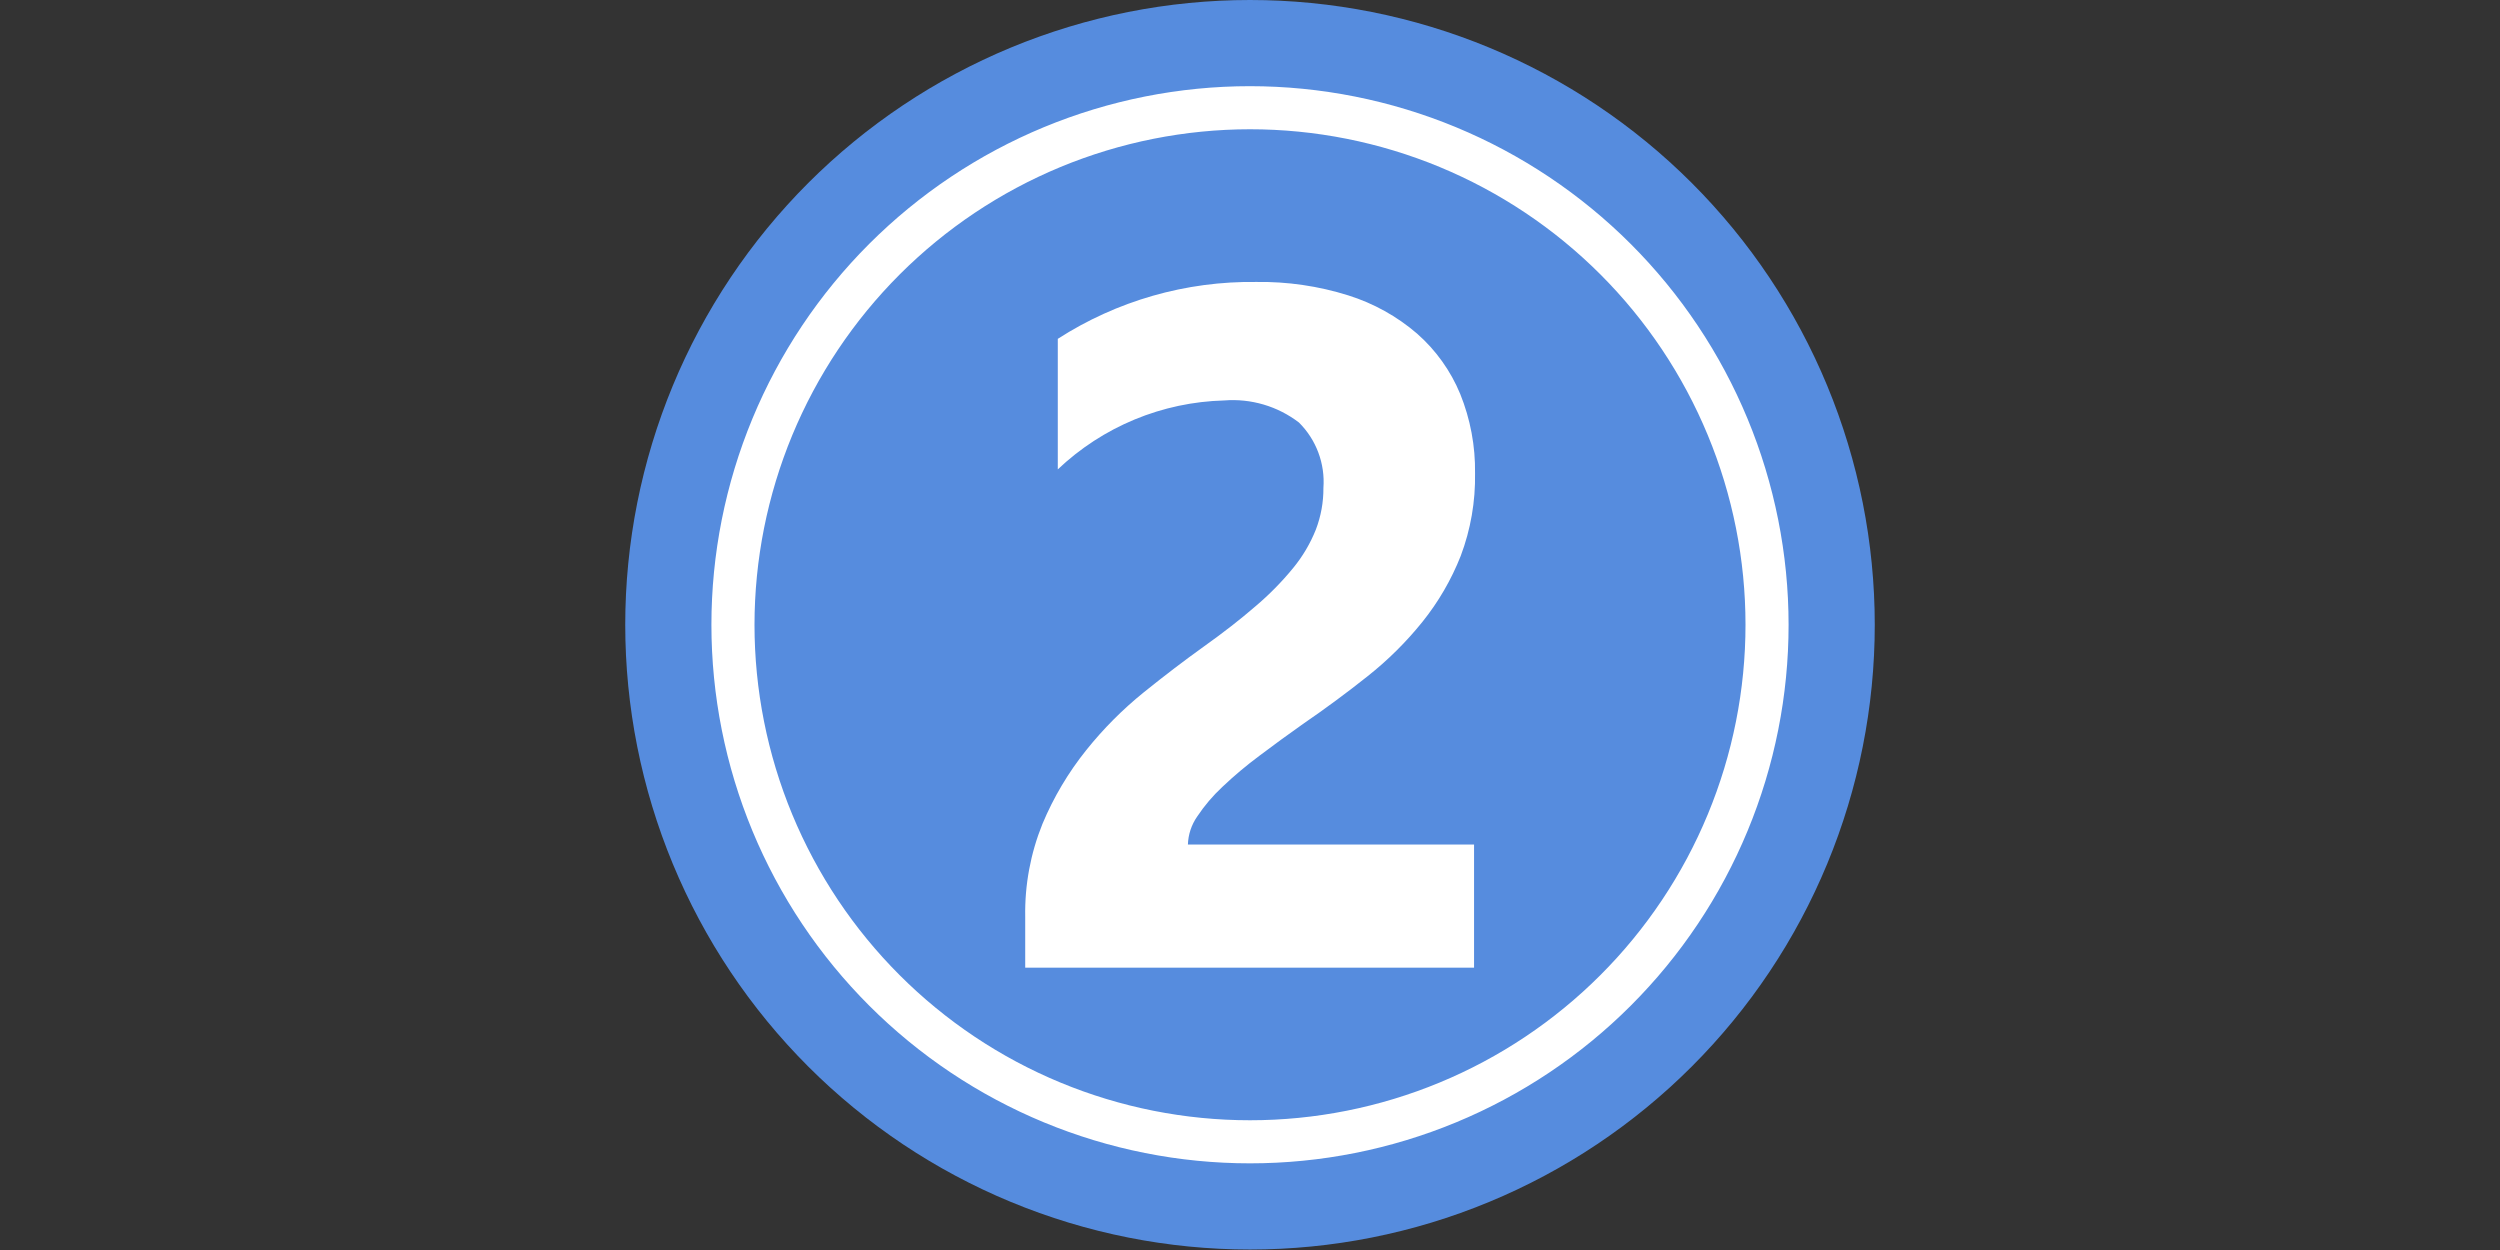 <svg xmlns="http://www.w3.org/2000/svg" xmlns:xlink="http://www.w3.org/1999/xlink" width="6912" zoomAndPan="magnify" viewBox="0 0 5184 2592" height="3456" preserveAspectRatio="xMidYMid meet" version="1.0"><rect x="0" y="0" width="5184" height="2592" fill="#333333" stroke="none"/><defs><clipPath id="3992b7c7f3"><path d="M 1296.5 0 L 3887.5 0 L 3887.5 2591 L 1296.5 2591 Z M 1296.5 0 " clip-rule="nonzero"/></clipPath></defs><g clip-path="url(#3992b7c7f3)"><path fill="#568cde" d="M 3887.5 1295.5 C 3887.5 1316.703 3886.98 1337.891 3885.941 1359.066 C 3884.898 1380.242 3883.34 1401.383 3881.262 1422.48 C 3879.184 1443.582 3876.59 1464.617 3873.477 1485.59 C 3870.367 1506.562 3866.742 1527.445 3862.605 1548.238 C 3858.473 1569.035 3853.828 1589.715 3848.676 1610.281 C 3843.523 1630.848 3837.871 1651.273 3831.715 1671.562 C 3825.562 1691.852 3818.914 1711.977 3811.77 1731.941 C 3804.629 1751.902 3797 1771.68 3788.887 1791.266 C 3780.773 1810.855 3772.184 1830.23 3763.117 1849.398 C 3754.055 1868.562 3744.523 1887.496 3734.527 1906.195 C 3724.535 1924.895 3714.086 1943.336 3703.188 1961.52 C 3692.285 1979.707 3680.949 1997.613 3669.168 2015.242 C 3657.391 2032.871 3645.184 2050.199 3632.555 2067.227 C 3619.926 2084.258 3606.883 2100.969 3593.434 2117.355 C 3579.984 2133.746 3566.141 2149.797 3551.902 2165.504 C 3537.664 2181.215 3523.047 2196.566 3508.055 2211.559 C 3493.066 2226.551 3477.715 2241.164 3462.004 2255.402 C 3446.293 2269.641 3430.246 2283.484 3413.855 2296.934 C 3397.469 2310.387 3380.758 2323.426 3363.727 2336.055 C 3346.699 2348.684 3329.371 2360.891 3311.742 2372.668 C 3294.113 2384.449 3276.207 2395.789 3258.02 2406.688 C 3239.836 2417.586 3221.395 2428.035 3202.695 2438.027 C 3183.996 2448.023 3165.062 2457.555 3145.898 2466.617 C 3126.73 2475.684 3107.355 2484.273 3087.766 2492.387 C 3068.18 2500.5 3048.402 2508.129 3028.441 2515.27 C 3008.477 2522.414 2988.352 2529.062 2968.062 2535.215 C 2947.773 2541.371 2927.348 2547.023 2906.781 2552.176 C 2886.215 2557.328 2865.535 2561.973 2844.738 2566.109 C 2823.945 2570.242 2803.062 2573.867 2782.09 2576.977 C 2761.117 2580.09 2740.082 2582.684 2718.98 2584.762 C 2697.883 2586.84 2676.742 2588.398 2655.566 2589.441 C 2634.391 2590.48 2613.203 2591 2592 2591 C 2570.797 2591 2549.609 2590.48 2528.434 2589.441 C 2507.258 2588.398 2486.117 2586.84 2465.02 2584.762 C 2443.918 2582.684 2422.883 2580.09 2401.91 2576.977 C 2380.938 2573.867 2360.055 2570.242 2339.262 2566.109 C 2318.465 2561.973 2297.785 2557.328 2277.219 2552.176 C 2256.652 2547.023 2236.227 2541.371 2215.938 2535.215 C 2195.648 2529.062 2175.52 2522.414 2155.559 2515.27 C 2135.598 2508.129 2115.82 2500.5 2096.234 2492.387 C 2076.645 2484.273 2057.27 2475.684 2038.102 2466.617 C 2018.938 2457.555 2000.004 2448.023 1981.305 2438.027 C 1962.605 2428.035 1944.164 2417.586 1925.98 2406.688 C 1907.793 2395.789 1889.887 2384.449 1872.258 2372.668 C 1854.629 2360.891 1837.301 2348.684 1820.27 2336.055 C 1803.242 2323.426 1786.531 2310.387 1770.145 2296.934 C 1753.754 2283.484 1737.703 2269.641 1721.996 2255.402 C 1706.285 2241.164 1690.934 2226.551 1675.941 2211.559 C 1660.949 2196.566 1646.336 2181.215 1632.098 2165.504 C 1617.859 2149.797 1604.016 2133.746 1590.566 2117.355 C 1577.113 2100.969 1564.074 2084.258 1551.445 2067.227 C 1538.816 2050.199 1526.609 2032.871 1514.832 2015.242 C 1503.051 1997.613 1491.711 1979.707 1480.812 1961.52 C 1469.914 1943.336 1459.465 1924.895 1449.473 1906.195 C 1439.477 1887.496 1429.945 1868.562 1420.883 1849.398 C 1411.816 1830.23 1403.227 1810.855 1395.113 1791.266 C 1387 1771.68 1379.371 1751.902 1372.23 1731.941 C 1365.086 1711.977 1358.438 1691.852 1352.285 1671.562 C 1346.129 1651.273 1340.477 1630.848 1335.324 1610.281 C 1330.172 1589.715 1325.527 1569.035 1321.391 1548.238 C 1317.258 1527.445 1313.633 1506.562 1310.523 1485.59 C 1307.41 1464.617 1304.816 1443.582 1302.738 1422.48 C 1300.66 1401.383 1299.102 1380.242 1298.059 1359.066 C 1297.02 1337.891 1296.5 1316.703 1296.5 1295.5 C 1296.5 1274.297 1297.02 1253.109 1298.059 1231.934 C 1299.102 1210.758 1300.66 1189.617 1302.738 1168.52 C 1304.816 1147.418 1307.41 1126.383 1310.523 1105.41 C 1313.633 1084.438 1317.258 1063.555 1321.391 1042.762 C 1325.527 1021.965 1330.172 1001.285 1335.324 980.719 C 1340.477 960.152 1346.129 939.727 1352.285 919.438 C 1358.438 899.148 1365.086 879.023 1372.23 859.059 C 1379.371 839.098 1387 819.32 1395.113 799.734 C 1403.227 780.145 1411.816 760.77 1420.883 741.602 C 1429.945 722.438 1439.477 703.504 1449.473 684.805 C 1459.465 666.105 1469.914 647.664 1480.812 629.48 C 1491.711 611.293 1503.051 593.387 1514.832 575.758 C 1526.609 558.129 1538.816 540.801 1551.445 523.773 C 1564.074 506.742 1577.113 490.031 1590.566 473.645 C 1604.016 457.254 1617.859 441.203 1632.098 425.496 C 1646.336 409.785 1660.949 394.434 1675.941 379.441 C 1690.934 364.453 1706.285 349.836 1721.996 335.598 C 1737.703 321.359 1753.754 307.516 1770.145 294.066 C 1786.531 280.613 1803.242 267.574 1820.27 254.945 C 1837.301 242.316 1854.629 230.109 1872.258 218.332 C 1889.887 206.551 1907.793 195.211 1925.98 184.312 C 1944.164 173.414 1962.605 162.965 1981.305 152.973 C 2000.004 142.977 2018.938 133.445 2038.102 124.383 C 2057.27 115.316 2076.645 106.727 2096.234 98.613 C 2115.82 90.5 2135.598 82.871 2155.559 75.73 C 2175.52 68.586 2195.648 61.938 2215.938 55.785 C 2236.227 49.629 2256.652 43.977 2277.219 38.824 C 2297.785 33.672 2318.465 29.027 2339.262 24.895 C 2360.055 20.758 2380.938 17.133 2401.91 14.023 C 2422.883 10.91 2443.918 8.316 2465.02 6.238 C 2486.117 4.16 2507.258 2.602 2528.434 1.562 C 2549.609 0.52 2570.797 0 2592 0 C 2613.203 0 2634.391 0.52 2655.566 1.562 C 2676.742 2.602 2697.883 4.16 2718.98 6.238 C 2740.082 8.316 2761.117 10.91 2782.09 14.023 C 2803.062 17.133 2823.945 20.758 2844.738 24.895 C 2865.535 29.027 2886.215 33.672 2906.781 38.824 C 2927.348 43.977 2947.773 49.629 2968.062 55.785 C 2988.352 61.938 3008.477 68.586 3028.441 75.73 C 3048.402 82.871 3068.18 90.5 3087.766 98.613 C 3107.355 106.727 3126.73 115.316 3145.898 124.383 C 3165.062 133.445 3183.996 142.977 3202.695 152.973 C 3221.395 162.965 3239.836 173.414 3258.02 184.312 C 3276.207 195.211 3294.113 206.551 3311.742 218.332 C 3329.371 230.109 3346.699 242.316 3363.727 254.945 C 3380.758 267.574 3397.469 280.613 3413.855 294.066 C 3430.246 307.516 3446.293 321.359 3462.004 335.598 C 3477.715 349.836 3493.066 364.453 3508.055 379.441 C 3523.047 394.434 3537.664 409.785 3551.902 425.496 C 3566.141 441.203 3579.984 457.254 3593.434 473.645 C 3606.887 490.031 3619.926 506.742 3632.555 523.773 C 3645.184 540.801 3657.391 558.129 3669.168 575.758 C 3680.949 593.387 3692.285 611.293 3703.188 629.48 C 3714.086 647.664 3724.535 666.105 3734.527 684.805 C 3744.523 703.504 3754.055 722.438 3763.117 741.602 C 3772.184 760.77 3780.773 780.145 3788.887 799.734 C 3797 819.32 3804.629 839.098 3811.77 859.059 C 3818.914 879.023 3825.562 899.148 3831.715 919.438 C 3837.871 939.727 3843.523 960.152 3848.676 980.719 C 3853.828 1001.285 3858.473 1021.965 3862.605 1042.762 C 3866.742 1063.555 3870.367 1084.438 3873.477 1105.41 C 3876.59 1126.383 3879.184 1147.418 3881.262 1168.52 C 3883.34 1189.617 3884.898 1210.758 3885.941 1231.934 C 3886.98 1253.109 3887.5 1274.297 3887.5 1295.5 Z M 3887.5 1295.5 " fill-opacity="1" fill-rule="nonzero"/></g><path fill="#ffffff" d="M 2592 268.035 C 2608.816 268.035 2625.621 268.445 2642.414 269.273 C 2659.211 270.098 2675.977 271.332 2692.711 272.98 C 2709.445 274.629 2726.129 276.688 2742.762 279.156 C 2759.395 281.621 2775.957 284.496 2792.449 287.777 C 2808.941 291.059 2825.344 294.742 2841.652 298.828 C 2857.965 302.914 2874.168 307.395 2890.258 312.277 C 2906.348 317.156 2922.309 322.43 2938.141 328.098 C 2953.977 333.762 2969.66 339.812 2985.195 346.246 C 3000.73 352.68 3016.098 359.492 3031.297 366.684 C 3046.5 373.871 3061.516 381.43 3076.344 389.355 C 3091.172 397.281 3105.801 405.57 3120.223 414.215 C 3134.645 422.859 3148.848 431.852 3162.828 441.195 C 3176.812 450.535 3190.555 460.215 3204.059 470.23 C 3217.566 480.25 3230.82 490.59 3243.816 501.258 C 3256.816 511.926 3269.543 522.906 3282.004 534.199 C 3294.461 545.492 3306.637 557.082 3318.527 568.973 C 3330.418 580.863 3342.008 593.039 3353.301 605.496 C 3364.594 617.957 3375.574 630.684 3386.242 643.684 C 3396.91 656.68 3407.25 669.934 3417.27 683.441 C 3427.285 696.945 3436.965 710.691 3446.305 724.672 C 3455.648 738.652 3464.641 752.855 3473.285 767.277 C 3481.93 781.699 3490.219 796.328 3498.145 811.156 C 3506.07 825.984 3513.629 841 3520.816 856.203 C 3528.008 871.402 3534.82 886.77 3541.254 902.305 C 3547.688 917.84 3553.738 933.523 3559.402 949.355 C 3565.07 965.191 3570.344 981.152 3575.223 997.242 C 3580.105 1013.332 3584.586 1029.535 3588.672 1045.848 C 3592.758 1062.156 3596.441 1078.559 3599.723 1095.051 C 3603.004 1111.543 3605.879 1128.105 3608.344 1144.738 C 3610.812 1161.371 3612.871 1178.059 3614.52 1194.793 C 3616.168 1211.523 3617.402 1228.289 3618.227 1245.086 C 3619.055 1261.879 3619.465 1278.684 3619.465 1295.5 C 3619.465 1312.316 3619.055 1329.121 3618.227 1345.914 C 3617.402 1362.711 3616.168 1379.477 3614.52 1396.211 C 3612.871 1412.945 3610.812 1429.629 3608.344 1446.262 C 3605.879 1462.895 3603.004 1479.457 3599.723 1495.949 C 3596.441 1512.441 3592.758 1528.844 3588.672 1545.152 C 3584.59 1561.465 3580.105 1577.668 3575.223 1593.758 C 3570.344 1609.848 3565.07 1625.812 3559.402 1641.645 C 3553.738 1657.477 3547.688 1673.16 3541.254 1688.695 C 3534.82 1704.23 3528.008 1719.598 3520.816 1734.797 C 3513.629 1750 3506.07 1765.016 3498.145 1779.844 C 3490.219 1794.676 3481.93 1809.301 3473.285 1823.723 C 3464.641 1838.145 3455.648 1852.348 3446.305 1866.328 C 3436.965 1880.312 3427.285 1894.055 3417.27 1907.562 C 3407.25 1921.066 3396.91 1934.32 3386.242 1947.316 C 3375.574 1960.316 3364.594 1973.043 3353.301 1985.504 C 3342.008 1997.965 3330.418 2010.137 3318.527 2022.027 C 3306.637 2033.918 3294.461 2045.508 3282.004 2056.801 C 3269.543 2068.094 3256.816 2079.074 3243.816 2089.742 C 3230.82 2100.41 3217.566 2110.75 3204.059 2120.77 C 3190.555 2130.785 3176.812 2140.465 3162.828 2149.805 C 3148.848 2159.148 3134.645 2168.141 3120.223 2176.785 C 3105.801 2185.43 3091.172 2193.719 3076.344 2201.645 C 3061.516 2209.57 3046.5 2217.129 3031.297 2224.316 C 3016.098 2231.508 3000.73 2238.32 2985.195 2244.754 C 2969.66 2251.188 2953.977 2257.238 2938.145 2262.902 C 2922.309 2268.57 2906.348 2273.844 2890.258 2278.723 C 2874.168 2283.605 2857.965 2288.09 2841.652 2292.172 C 2825.344 2296.258 2808.941 2299.941 2792.449 2303.223 C 2775.957 2306.504 2759.395 2309.379 2742.762 2311.844 C 2726.129 2314.312 2709.445 2316.371 2692.711 2318.02 C 2675.977 2319.668 2659.211 2320.902 2642.414 2321.727 C 2625.621 2322.555 2608.816 2322.965 2592 2322.965 C 2575.184 2322.965 2558.379 2322.555 2541.586 2321.727 C 2524.789 2320.902 2508.023 2319.668 2491.289 2318.02 C 2474.555 2316.371 2457.871 2314.312 2441.238 2311.844 C 2424.605 2309.379 2408.043 2306.504 2391.551 2303.223 C 2375.059 2299.941 2358.656 2296.262 2342.348 2292.176 C 2326.035 2288.09 2309.832 2283.605 2293.742 2278.723 C 2277.652 2273.844 2261.688 2268.57 2245.855 2262.906 C 2230.023 2257.238 2214.34 2251.191 2198.805 2244.754 C 2183.27 2238.32 2167.902 2231.508 2152.703 2224.316 C 2137.5 2217.129 2122.484 2209.57 2107.656 2201.645 C 2092.824 2193.719 2078.199 2185.434 2063.777 2176.785 C 2049.355 2168.141 2035.152 2159.148 2021.172 2149.809 C 2007.188 2140.465 1993.445 2130.785 1979.938 2120.77 C 1966.434 2110.75 1953.18 2100.41 1940.184 2089.742 C 1927.184 2079.074 1914.457 2068.094 1901.996 2056.801 C 1889.535 2045.508 1877.363 2033.918 1865.473 2022.027 C 1853.582 2010.137 1841.992 1997.965 1830.699 1985.504 C 1819.406 1973.043 1808.426 1960.316 1797.758 1947.316 C 1787.09 1934.32 1776.75 1921.066 1766.73 1907.562 C 1756.715 1894.055 1747.035 1880.312 1737.695 1866.328 C 1728.352 1852.348 1719.359 1838.145 1710.715 1823.723 C 1702.07 1809.301 1693.781 1794.676 1685.855 1779.844 C 1677.93 1765.016 1670.371 1750 1663.184 1734.797 C 1655.992 1719.598 1649.18 1704.23 1642.746 1688.695 C 1636.309 1673.16 1630.262 1657.477 1624.594 1641.645 C 1618.93 1625.812 1613.656 1609.848 1608.777 1593.758 C 1603.895 1577.668 1599.41 1561.465 1595.324 1545.152 C 1591.242 1528.844 1587.559 1512.441 1584.277 1495.949 C 1580.996 1479.457 1578.121 1462.895 1575.656 1446.262 C 1573.188 1429.629 1571.129 1412.945 1569.48 1396.211 C 1567.832 1379.477 1566.598 1362.711 1565.773 1345.914 C 1564.945 1329.121 1564.535 1312.316 1564.535 1295.5 C 1564.543 1278.688 1564.961 1261.883 1565.793 1245.09 C 1566.625 1228.297 1567.867 1211.535 1569.523 1194.805 C 1571.176 1178.074 1573.242 1161.391 1575.715 1144.762 C 1578.188 1128.133 1581.066 1111.57 1584.352 1095.082 C 1587.637 1078.594 1591.324 1062.195 1595.414 1045.887 C 1599.504 1029.578 1603.992 1013.379 1608.875 997.293 C 1613.762 981.203 1619.039 965.246 1624.707 949.418 C 1630.375 933.59 1636.426 917.906 1642.863 902.375 C 1649.301 886.844 1656.117 871.48 1663.309 856.281 C 1670.5 841.082 1678.059 826.07 1685.988 811.246 C 1693.914 796.418 1702.203 781.793 1710.848 767.375 C 1719.496 752.953 1728.488 738.754 1737.832 724.777 C 1747.172 710.797 1756.852 697.059 1766.871 683.555 C 1776.887 670.051 1787.227 656.801 1797.895 643.805 C 1808.562 630.809 1819.543 618.078 1830.832 605.621 C 1842.125 593.164 1853.715 580.992 1865.602 569.102 C 1877.492 557.215 1889.664 545.625 1902.121 534.332 C 1914.578 523.043 1927.305 512.062 1940.305 501.395 C 1953.301 490.727 1966.551 480.387 1980.055 470.371 C 1993.555 460.352 2007.297 450.672 2021.277 441.332 C 2035.254 431.988 2049.453 422.996 2063.875 414.348 C 2078.293 405.703 2092.918 397.418 2107.746 389.488 C 2122.57 381.559 2137.582 374 2152.781 366.809 C 2167.977 359.617 2183.344 352.801 2198.875 346.363 C 2214.406 339.926 2230.086 333.875 2245.918 328.207 C 2261.746 322.539 2277.703 317.262 2293.793 312.379 C 2309.879 307.492 2326.078 303.004 2342.387 298.914 C 2358.695 294.824 2375.094 291.137 2391.582 287.852 C 2408.07 284.566 2424.633 281.688 2441.262 279.215 C 2457.891 276.742 2474.574 274.676 2491.305 273.023 C 2508.035 271.367 2524.797 270.125 2541.59 269.293 C 2558.383 268.461 2575.188 268.043 2592 268.035 Z M 2592 178.691 C 2573.723 178.691 2555.457 179.137 2537.199 180.035 C 2518.945 180.934 2500.723 182.277 2482.535 184.066 C 2464.344 185.859 2446.211 188.094 2428.129 190.777 C 2410.051 193.461 2392.047 196.582 2374.121 200.148 C 2356.195 203.715 2338.367 207.719 2320.637 212.16 C 2302.906 216.602 2285.297 221.473 2267.809 226.777 C 2250.316 232.086 2232.965 237.816 2215.758 243.973 C 2198.547 250.133 2181.5 256.707 2164.613 263.703 C 2147.73 270.695 2131.023 278.102 2114.5 285.914 C 2097.98 293.73 2081.66 301.945 2065.539 310.562 C 2049.418 319.176 2033.523 328.184 2017.844 337.578 C 2002.168 346.977 1986.73 356.75 1971.531 366.906 C 1956.336 377.062 1941.398 387.582 1926.715 398.469 C 1912.035 409.359 1897.633 420.598 1883.504 432.195 C 1869.375 443.789 1855.539 455.723 1841.996 468 C 1828.453 480.273 1815.219 492.871 1802.297 505.797 C 1789.371 518.719 1776.773 531.953 1764.496 545.496 C 1752.223 559.039 1740.289 572.875 1728.695 587.004 C 1717.098 601.133 1705.855 615.535 1694.969 630.219 C 1684.082 644.898 1673.559 659.836 1663.406 675.035 C 1653.25 690.23 1643.477 705.668 1634.078 721.344 C 1624.684 737.023 1615.676 752.922 1607.062 769.039 C 1598.445 785.16 1590.23 801.48 1582.414 818.004 C 1574.602 834.523 1567.195 851.23 1560.203 868.117 C 1553.207 885 1546.633 902.051 1540.473 919.258 C 1534.316 936.469 1528.586 953.816 1523.277 971.309 C 1517.973 988.797 1513.102 1006.406 1508.66 1024.137 C 1504.219 1041.867 1500.215 1059.695 1496.648 1077.621 C 1493.082 1095.547 1489.961 1113.551 1487.277 1131.629 C 1484.594 1149.711 1482.359 1167.844 1480.566 1186.035 C 1478.777 1204.223 1477.43 1222.445 1476.535 1240.699 C 1475.637 1258.957 1475.188 1277.223 1475.188 1295.5 C 1475.188 1313.777 1475.637 1332.043 1476.535 1350.301 C 1477.43 1368.555 1478.777 1386.777 1480.566 1404.965 C 1482.359 1423.156 1484.594 1441.289 1487.277 1459.371 C 1489.961 1477.449 1493.082 1495.453 1496.648 1513.379 C 1500.215 1531.305 1504.219 1549.133 1508.66 1566.863 C 1513.102 1584.594 1517.973 1602.203 1523.277 1619.691 C 1528.586 1637.184 1534.316 1654.535 1540.473 1671.742 C 1546.633 1688.949 1553.207 1706 1560.203 1722.887 C 1567.195 1739.77 1574.602 1756.477 1582.414 1772.996 C 1590.23 1789.52 1598.445 1805.84 1607.062 1821.961 C 1615.676 1838.078 1624.684 1853.977 1634.078 1869.656 C 1643.477 1885.332 1653.25 1900.77 1663.406 1915.965 C 1673.559 1931.164 1684.082 1946.102 1694.969 1960.785 C 1705.855 1975.465 1717.098 1989.867 1728.695 2003.996 C 1740.289 2018.125 1752.223 2031.961 1764.496 2045.504 C 1776.773 2059.047 1789.371 2072.281 1802.297 2085.203 C 1815.219 2098.129 1828.453 2110.727 1841.996 2123.004 C 1855.539 2135.277 1869.375 2147.211 1883.504 2158.805 C 1897.633 2170.402 1912.035 2181.645 1926.715 2192.531 C 1941.398 2203.418 1956.336 2213.941 1971.531 2224.094 C 1986.73 2234.25 2002.168 2244.023 2017.844 2253.422 C 2033.523 2262.816 2049.418 2271.824 2065.539 2280.438 C 2081.66 2289.055 2097.98 2297.27 2114.5 2305.086 C 2131.023 2312.898 2147.73 2320.305 2164.613 2327.297 C 2181.5 2334.293 2198.547 2340.867 2215.758 2347.027 C 2232.965 2353.184 2250.316 2358.914 2267.809 2364.223 C 2285.297 2369.527 2302.906 2374.398 2320.637 2378.84 C 2338.367 2383.281 2356.195 2387.285 2374.121 2390.852 C 2392.047 2394.418 2410.051 2397.539 2428.129 2400.223 C 2446.211 2402.906 2464.344 2405.141 2482.535 2406.934 C 2500.723 2408.723 2518.945 2410.07 2537.199 2410.965 C 2555.457 2411.863 2573.723 2412.309 2592 2412.312 C 2610.277 2412.309 2628.543 2411.863 2646.801 2410.965 C 2665.055 2410.07 2683.277 2408.723 2701.465 2406.934 C 2719.656 2405.141 2737.789 2402.906 2755.871 2400.223 C 2773.949 2397.539 2791.953 2394.418 2809.879 2390.852 C 2827.805 2387.285 2845.633 2383.281 2863.363 2378.84 C 2881.094 2374.398 2898.703 2369.527 2916.191 2364.223 C 2933.684 2358.914 2951.031 2353.184 2968.242 2347.027 C 2985.449 2340.867 3002.5 2334.293 3019.383 2327.297 C 3036.27 2320.305 3052.977 2312.898 3069.496 2305.086 C 3086.02 2297.27 3102.34 2289.055 3118.461 2280.438 C 3134.578 2271.824 3150.477 2262.816 3166.156 2253.422 C 3181.832 2244.023 3197.27 2234.25 3212.465 2224.094 C 3227.664 2213.941 3242.602 2203.418 3257.281 2192.531 C 3271.965 2181.645 3286.367 2170.402 3300.496 2158.805 C 3314.625 2147.211 3328.461 2135.277 3342.004 2123.004 C 3355.547 2110.727 3368.781 2098.129 3381.703 2085.203 C 3394.629 2072.281 3407.227 2059.047 3419.5 2045.504 C 3431.777 2031.961 3443.711 2018.125 3455.305 2003.996 C 3466.902 1989.867 3478.141 1975.465 3489.031 1960.785 C 3499.918 1946.102 3510.438 1931.164 3520.594 1915.965 C 3530.746 1900.77 3540.523 1885.332 3549.922 1869.656 C 3559.316 1853.977 3568.324 1838.078 3576.938 1821.961 C 3585.555 1805.84 3593.77 1789.52 3601.586 1772.996 C 3609.398 1756.477 3616.805 1739.77 3623.797 1722.887 C 3630.793 1706 3637.367 1688.949 3643.527 1671.742 C 3649.684 1654.531 3655.414 1637.184 3660.719 1619.691 C 3666.027 1602.203 3670.898 1584.594 3675.34 1566.863 C 3679.781 1549.133 3683.785 1531.305 3687.352 1513.379 C 3690.918 1495.453 3694.039 1477.449 3696.723 1459.371 C 3699.402 1441.289 3701.641 1423.156 3703.434 1404.965 C 3705.223 1386.777 3706.566 1368.555 3707.465 1350.301 C 3708.363 1332.043 3708.809 1313.777 3708.809 1295.5 C 3708.801 1277.227 3708.344 1258.961 3707.441 1240.707 C 3706.535 1222.457 3705.184 1204.238 3703.383 1186.051 C 3701.586 1167.863 3699.34 1149.734 3696.652 1131.656 C 3693.965 1113.582 3690.836 1095.582 3687.262 1077.66 C 3683.691 1059.734 3679.684 1041.91 3675.234 1024.188 C 3670.789 1006.461 3665.91 988.855 3660.602 971.367 C 3655.289 953.879 3649.555 936.535 3643.395 919.328 C 3637.23 902.125 3630.652 885.082 3623.656 868.199 C 3616.656 851.316 3609.25 834.617 3601.434 818.098 C 3593.617 801.578 3585.398 785.262 3576.781 769.145 C 3568.164 753.031 3559.156 737.137 3549.758 721.461 C 3540.359 705.789 3530.586 690.355 3520.43 675.16 C 3510.273 659.965 3499.754 645.031 3488.867 630.352 C 3477.977 615.676 3466.738 601.273 3455.141 587.148 C 3443.547 573.02 3431.613 559.188 3419.34 545.648 C 3407.066 532.105 3394.469 518.875 3381.547 505.953 C 3368.625 493.031 3355.395 480.434 3341.852 468.16 C 3328.312 455.887 3314.48 443.953 3300.352 432.359 C 3286.227 420.766 3271.824 409.523 3257.148 398.637 C 3242.469 387.746 3227.535 377.227 3212.34 367.07 C 3197.145 356.918 3181.711 347.141 3166.039 337.742 C 3150.363 328.344 3134.469 319.336 3118.355 310.719 C 3102.238 302.102 3085.922 293.883 3069.402 286.066 C 3052.883 278.25 3036.184 270.844 3019.301 263.844 C 3002.418 256.848 2985.375 250.27 2968.172 244.105 C 2950.965 237.945 2933.621 232.211 2916.133 226.898 C 2898.645 221.59 2881.039 216.711 2863.316 212.266 C 2845.59 207.82 2827.766 203.809 2809.84 200.238 C 2791.918 196.664 2773.918 193.535 2755.844 190.848 C 2737.766 188.16 2719.637 185.914 2701.449 184.117 C 2683.262 182.316 2665.043 180.965 2646.793 180.059 C 2628.539 179.156 2610.273 178.699 2592 178.691 Z M 2592 178.691 " fill-opacity="1" fill-rule="evenodd"/><path fill="#ffffff" d="M 2463.254 1751.16 L 3056.594 1751.16 L 3056.594 2006.598 L 2125.887 2006.598 L 2125.887 1901.078 C 2125.598 1884.633 2126.133 1868.211 2127.492 1851.816 C 2128.855 1835.422 2131.039 1819.137 2134.039 1802.961 C 2137.039 1786.789 2140.844 1770.805 2145.453 1755.012 C 2150.062 1739.223 2155.453 1723.699 2161.625 1708.453 C 2173.113 1680.945 2186.469 1654.375 2201.688 1628.738 C 2216.906 1603.105 2233.84 1578.66 2252.488 1555.406 C 2287.965 1511.086 2327.785 1471.09 2371.945 1435.414 C 2415.188 1400.629 2456.316 1369.27 2495.328 1341.336 C 2536.309 1312.148 2572.227 1284.184 2603.078 1257.438 C 2631.598 1233.359 2657.688 1206.883 2681.344 1178.012 C 2691.234 1165.98 2700.141 1153.262 2708.066 1139.855 C 2715.988 1126.449 2722.836 1112.512 2728.609 1098.047 C 2733.867 1084.273 2737.809 1070.129 2740.438 1055.621 C 2743.066 1041.113 2744.336 1026.484 2744.242 1011.742 C 2744.695 1005.531 2744.809 999.316 2744.59 993.098 C 2744.371 986.875 2743.82 980.684 2742.938 974.523 C 2742.051 968.359 2740.84 962.266 2739.297 956.234 C 2737.758 950.203 2735.895 944.27 2733.719 938.441 C 2731.539 932.609 2729.051 926.914 2726.258 921.348 C 2723.465 915.785 2720.383 910.387 2717.012 905.156 C 2713.637 899.926 2709.992 894.891 2706.078 890.051 C 2702.16 885.211 2697.996 880.598 2693.586 876.203 C 2688.113 872.012 2682.465 868.074 2676.633 864.398 C 2670.801 860.723 2664.812 857.32 2658.672 854.191 C 2652.527 851.066 2646.254 848.227 2639.852 845.676 C 2633.445 843.121 2626.938 840.871 2620.328 838.914 C 2613.719 836.961 2607.031 835.312 2600.27 833.973 C 2593.508 832.629 2586.699 831.602 2579.844 830.887 C 2572.984 830.168 2566.113 829.766 2559.219 829.68 C 2552.324 829.594 2545.445 829.824 2538.57 830.371 C 2530.613 830.578 2522.664 830.969 2514.723 831.539 C 2506.781 832.109 2498.859 832.863 2490.953 833.797 C 2483.047 834.73 2475.164 835.848 2467.309 837.141 C 2459.453 838.438 2451.633 839.914 2443.844 841.566 C 2436.059 843.223 2428.312 845.055 2420.609 847.062 C 2412.906 849.074 2405.25 851.258 2397.648 853.617 C 2390.043 855.977 2382.5 858.512 2375.012 861.219 C 2367.523 863.926 2360.105 866.801 2352.75 869.848 C 2345.395 872.895 2338.109 876.105 2330.902 879.488 C 2323.695 882.867 2316.566 886.41 2309.523 890.117 C 2302.477 893.824 2295.52 897.691 2288.652 901.719 C 2281.785 905.742 2275.012 909.926 2268.332 914.262 C 2261.656 918.598 2255.082 923.086 2248.613 927.723 C 2242.141 932.359 2235.781 937.145 2229.527 942.074 C 2223.277 947.004 2217.141 952.074 2211.121 957.285 C 2205.102 962.496 2199.207 967.844 2193.434 973.324 L 2193.434 702.609 C 2208.656 692.809 2224.215 683.582 2240.113 674.926 C 2256.008 666.266 2272.203 658.199 2288.691 650.727 C 2305.18 643.254 2321.918 636.395 2338.91 630.148 C 2355.898 623.902 2373.098 618.285 2390.5 613.301 C 2407.902 608.312 2425.461 603.969 2443.184 600.266 C 2460.902 596.566 2478.734 593.52 2496.676 591.121 C 2514.621 588.727 2532.629 586.992 2550.699 585.914 C 2568.77 584.84 2586.855 584.426 2604.953 584.672 C 2637.27 584.191 2669.418 586.281 2701.398 590.941 C 2733.379 595.602 2764.785 602.773 2795.617 612.461 C 2808.727 616.559 2821.59 621.316 2834.215 626.73 C 2846.836 632.145 2859.152 638.188 2871.156 644.859 C 2883.164 651.527 2894.797 658.793 2906.062 666.652 C 2917.328 674.512 2928.164 682.922 2938.57 691.887 C 2948.277 700.434 2957.469 709.508 2966.141 719.105 C 2974.812 728.707 2982.906 738.77 2990.426 749.297 C 2997.945 759.82 3004.84 770.742 3011.109 782.059 C 3017.375 793.375 3022.977 805.012 3027.914 816.969 C 3033.172 829.98 3037.77 843.223 3041.707 856.691 C 3045.645 870.16 3048.906 883.793 3051.484 897.586 C 3054.066 911.383 3055.953 925.27 3057.152 939.254 C 3058.348 953.234 3058.848 967.242 3058.648 981.273 C 3058.902 995.887 3058.465 1010.477 3057.34 1025.047 C 3056.215 1039.617 3054.402 1054.102 3051.906 1068.5 C 3049.41 1082.898 3046.242 1097.148 3042.398 1111.246 C 3038.555 1125.348 3034.055 1139.234 3028.895 1152.906 C 3019.148 1177.57 3007.613 1201.363 2994.285 1224.293 C 2980.957 1247.219 2965.988 1269.02 2949.379 1289.691 C 2915.734 1331.461 2877.883 1368.984 2835.82 1402.266 C 2792.938 1436.398 2748.266 1469.395 2701.805 1501.262 C 2670.594 1523.301 2640.516 1545.25 2611.566 1567.109 C 2584.762 1587.023 2559.238 1608.469 2534.996 1631.438 C 2515.02 1650.004 2497.477 1670.641 2482.375 1693.352 C 2479.434 1697.586 2476.812 1702.004 2474.508 1706.617 C 2472.203 1711.227 2470.242 1715.977 2468.625 1720.871 C 2467.008 1725.762 2465.746 1730.746 2464.848 1735.82 C 2463.949 1740.895 2463.418 1746.008 2463.254 1751.16 Z M 2463.254 1751.16 " fill-opacity="1" fill-rule="nonzero"/></svg>